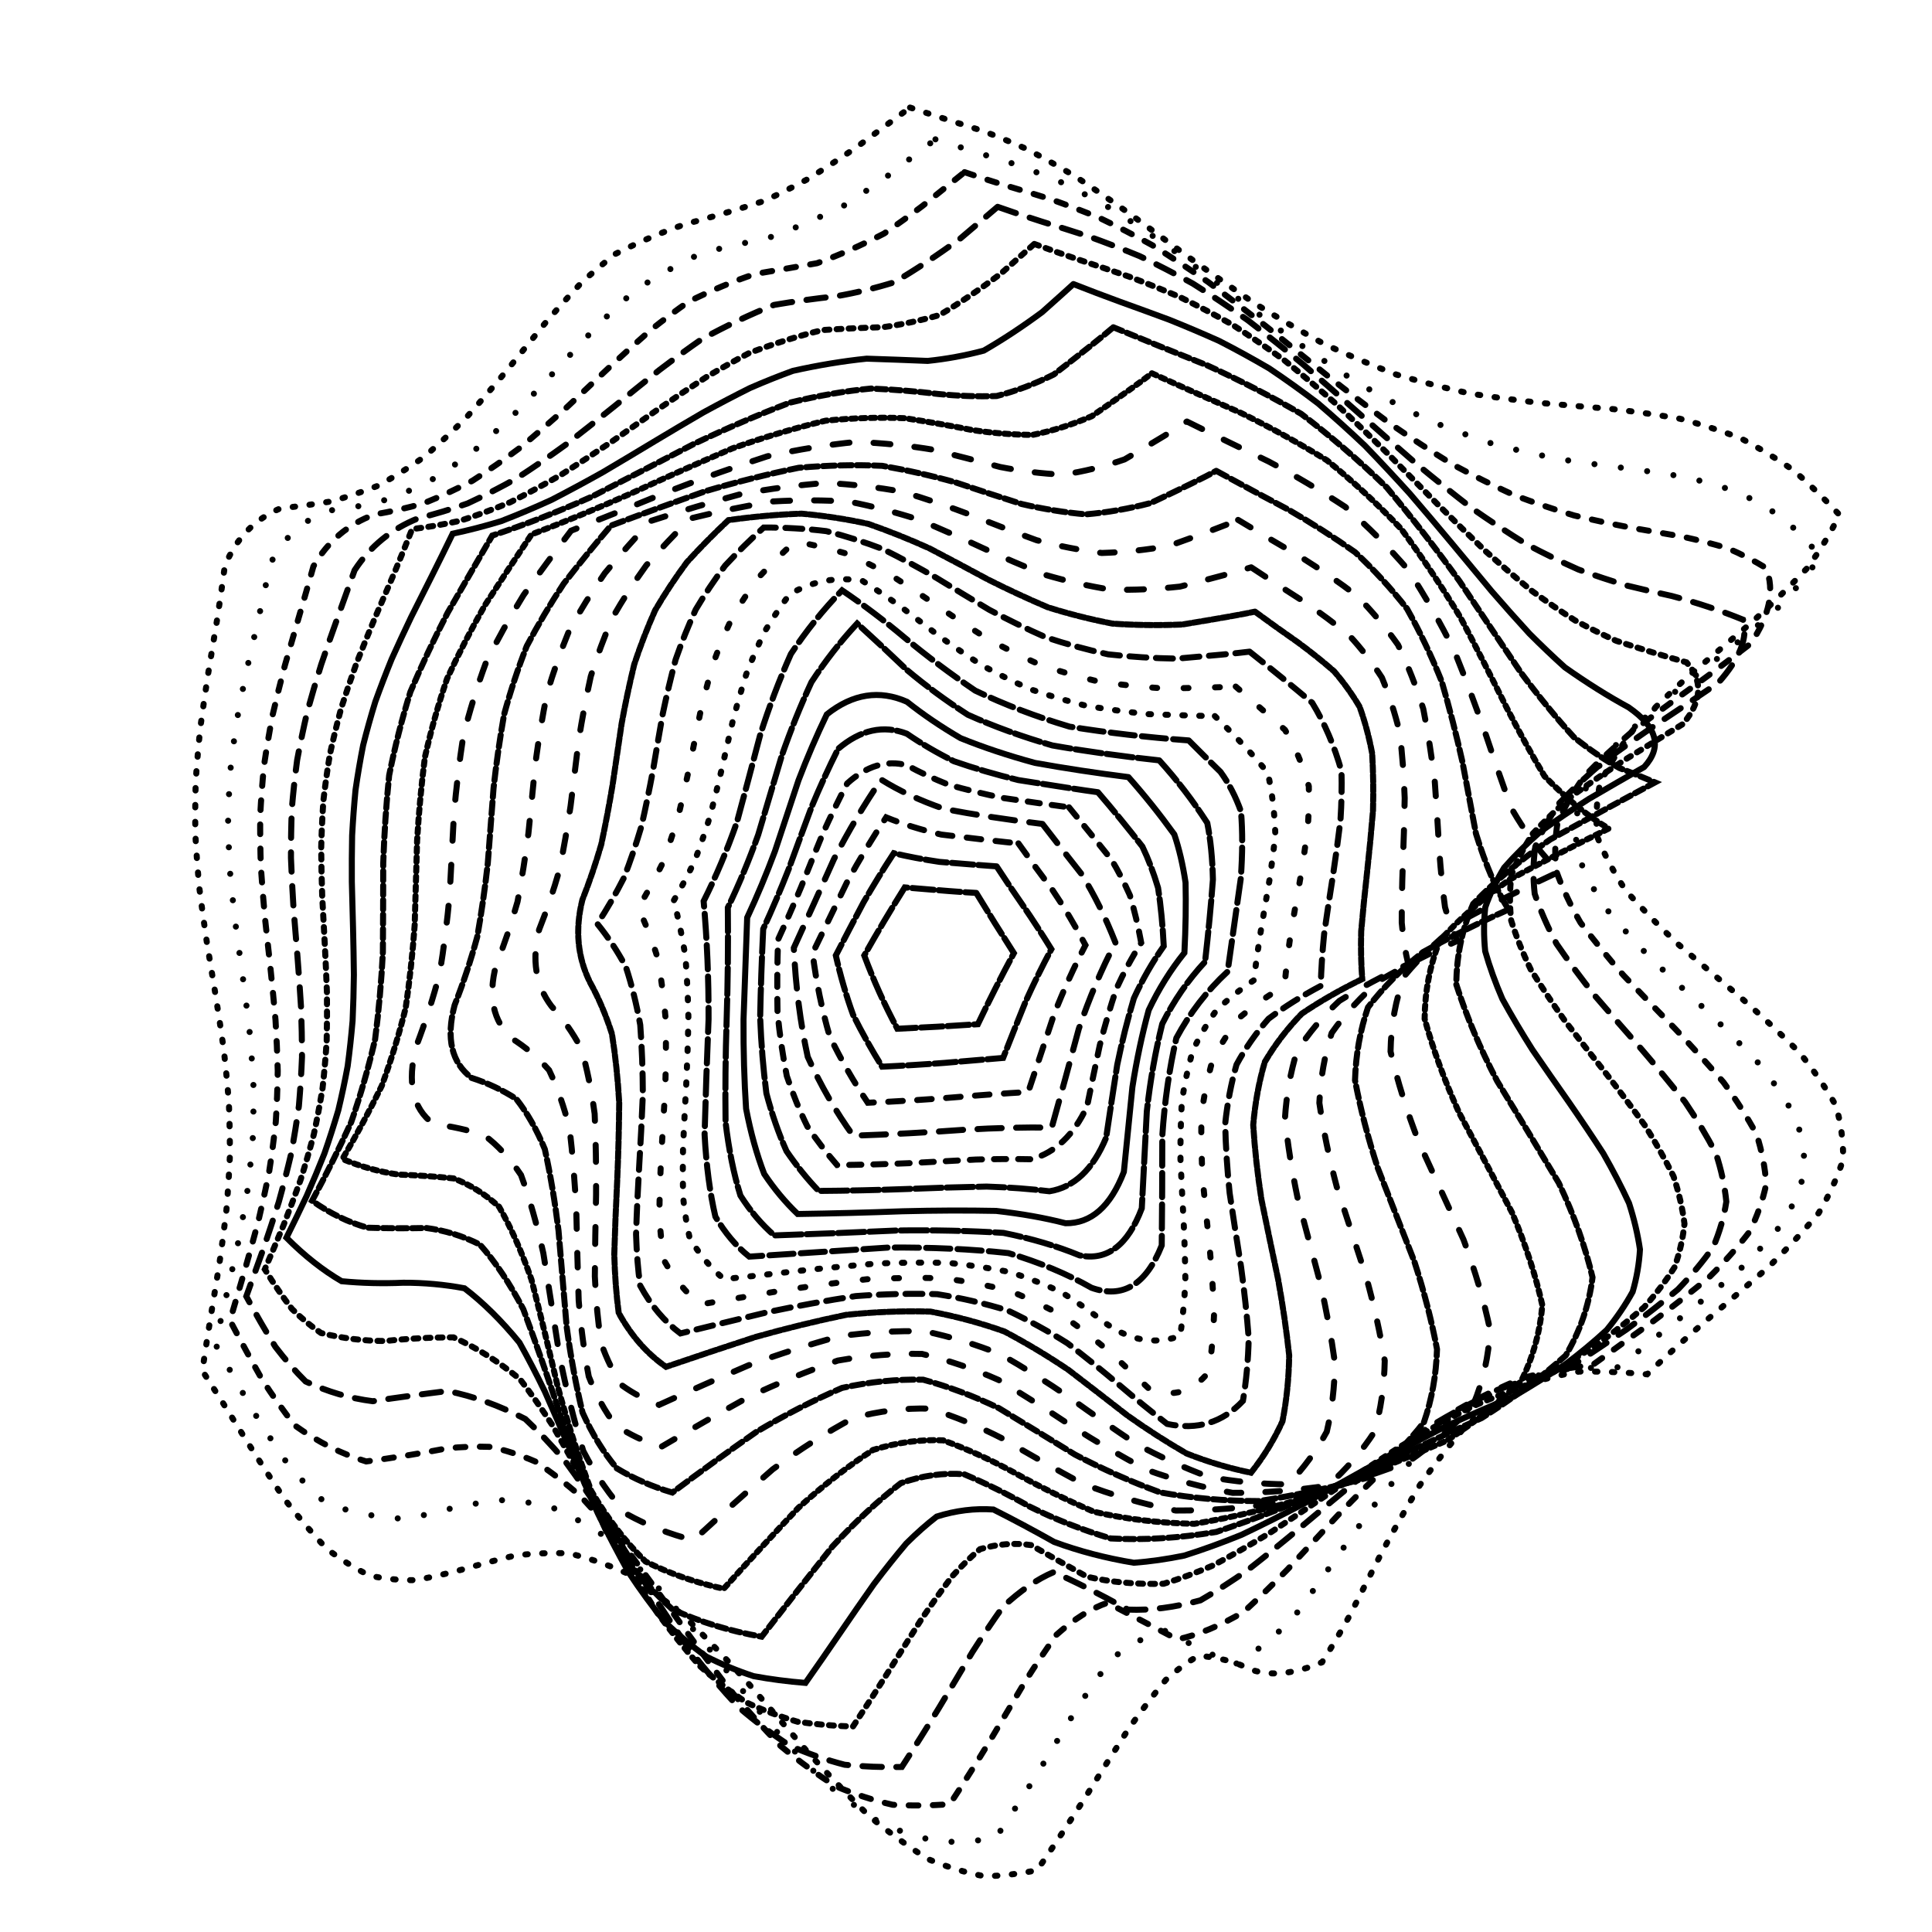<svg xmlns="http://www.w3.org/2000/svg" version="1.1" xmlns:xlink="http://www.w3.org/1999/xlink"
	xmlns:svgjs="http://svgjs.dev/svgjs" viewBox="0 0 800 800">
	<defs>
		<linearGradient x1="50%" y1="0%" x2="50%" y2="100%" id="ccchaos-grad">
			<stop stop-color="hsl(206, 75%, 49%)" stop-opacity="1" offset="0%"></stop>
			<stop stop-color="hsl(331, 90%, 56%)" stop-opacity="1" offset="100%"></stop>
		</linearGradient>
	</defs>
	<g stroke-width="2.5" stroke="url(#ccchaos-grad)" fill="none" stroke-linecap="round">
		<path
			d="M376.83 44.54Q391.39 49.33 407.11 54.27 415.78 57.54 424.99 61.65 434.77 66.77 445.13 72.97 456.09 80.22 467.65 88.41 479.8 97.34 492.52 106.73 505.78 116.27 519.52 125.62 533.7 134.43 548.26 142.42 563.11 149.36 578.19 155.1 593.4 159.61 608.65 162.95 623.84 165.31 638.89 166.94 653.68 168.18 668.12 169.42 682.13 171.03 695.61 173.38 708.49 176.77 720.69 181.43 732.15 187.46 742.82 194.86 752.66 203.51 761.65 213.16 756.36 224.28 748.18 235.4 737.64 246.53 725.44 257.65 712.36 268.77 699.25 279.89 686.98 291.01 676.33 302.14 668.01 313.26 662.55 324.38 660.31 335.5 661.44 346.63 665.86 357.75 673.28 368.87 683.22 379.99 695.04 391.11 707.96 402.24 721.15 413.36 733.73 424.48 744.91 435.6 753.94 446.72 760.23 457.85 763.39 468.97 763.2 480.09 759.68 491.21 753.05 502.33 743.75 513.46 732.38 524.58 719.68 535.7 706.49 546.82 693.65 557.94 682.01 569.07 667.59 567.76 653.88 567.94 640.91 570.1 628.72 574.57 617.33 581.47 606.74 590.73 596.95 602.04 587.94 614.96 579.66 628.84 572.08 643 565.14 656.68 558.76 669.17 552.88 679.87 547.42 688.31 530.32 695.56 518.33 691.43 507.79 686.33 496.23 685.65 489.72 689.27 482.72 695.62 475.2 704.67 467.14 716.15 458.53 729.57 449.38 744.28 439.69 759.49 429.49 774.38 418.81 776.65 407.69 776.93 396.16 774.75 384.29 769.82 372.12 762.12 359.72 751.85 347.14 739.44 334.45 725.5 321.71 710.76 308.97 696.02 296.3 682.06 283.74 669.6 271.35 659.2 259.17 651.26 247.23 645.95 235.57 643.21 224.19 642.77 213.13 644.14 202.39 646.71 191.96 649.76 181.85 652.53 172.03 654.3 162.49 654.44 153.2 652.47 144.13 648.11 135.25 641.26 126.52 632.07 117.91 620.88 109.36 608.17 100.85 594.59 92.34 580.83 83.78 567.59 85.42 556.49 87.22 545.39 89.08 534.28 90.86 523.18 92.46 512.08 93.76 500.97 94.7 489.87 95.19 478.76 95.22 467.66 94.77 456.56 93.89 445.45 92.62 434.35 91.05 423.24 89.28 412.14 87.43 401.04 85.61 389.93 83.95 378.83 82.55 367.72 81.51 356.62 80.89 345.52 80.73 334.41 81.05 323.31 81.81 312.2 82.98 301.1 84.48 290 86.2 278.89 88.05 267.79 89.88 256.68 91.6 245.58 93.08 234.47 99.92 217.33 116.15 210.48 126.55 209.4 136.79 207.68 146.82 204.99 156.62 201.09 166.18 195.86 175.48 189.31 184.5 181.52 193.24 172.73 201.7 163.22 209.91 153.34 217.86 143.48 225.59 133.98 233.12 125.18 240.49 117.34 247.75 110.62 254.94 105.09 269.35 97.75 284.03 92.73 299.7 88.63 316.29 83.24 325.23 79.17 334.6 74.09 344.43 67.98 354.74 60.9 371.18 48.78 376.83 44.54"
			stroke-dasharray="1 6" transform="rotate(0, 400, 400)"></path>
		<path
			d="M372.31 58.58Q388.31 62.96 405.63 67.42 415.15 70.37 425.19 74.08 435.76 78.73 446.87 84.4 458.49 91.09 470.62 98.73 483.22 107.16 496.26 116.14 509.7 125.4 523.47 134.64 537.52 143.54 551.78 151.81 566.18 159.2 580.64 165.53 595.08 170.69 609.41 174.69 623.54 177.62 637.41 179.65 650.92 181.03 664 182.09 676.57 183.17 688.57 184.63 699.94 186.79 710.64 189.93 720.61 194.26 729.84 199.89 738.3 206.83 745.98 214.98 739.3 225.58 730.25 236.17 719.37 246.77 707.33 257.37 694.85 267.97 682.68 278.56 671.55 289.16 662.13 299.76 655 310.36 650.57 320.95 649.12 331.55 650.74 342.15 655.32 352.74 662.59 363.34 672.12 373.94 683.32 384.54 695.53 395.13 708.01 405.73 720 416.33 730.79 426.92 739.73 437.52 746.27 448.12 750.02 458.72 750.77 469.31 748.45 479.91 743.22 490.51 735.38 501.1 725.41 511.7 713.92 522.3 701.58 532.89 689.15 543.49 677.37 554.09 662.94 554.7 649.07 557.18 635.81 561.8 623.2 568.64 611.29 577.6 600.08 588.44 589.59 600.73 579.82 613.94 570.76 627.44 562.37 640.59 554.62 652.75 547.48 663.38 534.97 677.23 523.72 684.18 506.68 677.4 494.67 671.39 484.19 674.22 472.82 684.01 466.5 693.19 459.74 704.51 452.53 717.52 444.85 731.63 436.69 746.15 428.04 760.34 416.73 762.46 405.09 762.78 393.18 760.88 381.05 756.49 368.76 749.55 356.36 740.22 343.91 728.83 331.48 715.88 319.1 701.99 306.83 687.84 294.71 674.14 282.8 661.54 271.11 650.61 259.68 641.76 248.54 635.25 237.7 631.15 227.16 629.31 216.94 629.44 207.03 631.07 197.42 633.61 188.1 636.43 179.05 638.86 161.72 639.19 144.94 633.83 136.78 627.31 128.69 618.65 120.65 608.12 112.6 596.16 104.52 583.31 96.38 570.17 98.26 559.39 100.25 548.6 102.22 537.81 104.05 527.02 105.65 516.23 106.9 505.44 107.73 494.65 108.1 483.86 107.99 473.07 107.39 462.28 106.34 451.5 104.91 440.71 103.19 429.92 101.27 419.13 99.28 408.34 97.33 397.55 95.54 386.76 94.02 375.97 92.86 365.18 92.13 354.39 91.87 343.6 92.1 332.81 92.81 322.02 93.95 311.23 95.45 300.45 97.23 289.66 99.17 278.87 101.17 268.08 103.09 257.29 104.83 246.5 112 229.97 128.02 223.23 138.22 221.56 148.28 218.94 158.16 215.17 167.85 210.14 177.31 203.83 186.53 196.36 195.49 187.91 204.18 178.74 212.6 169.16 220.75 159.52 228.63 150.16 236.25 141.38 243.65 133.44 250.83 126.53 264.66 116.58 278.2 109.67 291.7 105.84 305.49 102.19 320.27 96.14 335.93 87.49 344.38 81.47 353.24 74.54 367.43 62.71 372.31 58.58"
			stroke-dasharray="0 11" transform="rotate(2.52, 400, 400)"></path>
		<path
			d="M370.52 72.61Q378.95 74.72 387.81 76.59 397.13 78.47 406.91 80.61 417.15 83.24 427.87 86.58 439.04 90.77 450.65 95.92 462.68 102.05 475.09 109.11 487.85 116.99 500.91 125.5 514.21 134.41 527.71 143.44 541.33 152.32 555.01 160.75 568.68 168.5 582.28 175.34 595.72 181.14 608.94 185.84 621.87 189.44 634.43 192.04 646.58 193.82 658.23 195.01 669.36 195.91 679.89 196.84 689.81 198.1 699.07 200.01 707.65 202.82 715.55 206.74 722.15 220.11 711.93 238.46 700.99 248.57 689.33 258.67 677.59 268.78 666.43 278.89 656.47 289 648.25 299.11 642.25 309.22 638.79 319.33 638.05 329.44 640.09 339.54 644.79 349.65 651.89 359.76 661 369.87 671.6 379.98 683.11 390.09 694.9 400.2 706.3 410.3 716.68 420.41 725.47 430.52 732.19 440.63 736.44 450.74 738.01 460.85 736.8 470.95 732.88 481.06 726.47 491.17 717.92 501.28 707.71 511.39 696.41 521.5 684.64 531.6 673.05 541.71 658.79 544.64 644.95 549.55 631.59 556.46 618.76 565.28 606.5 575.77 594.85 587.54 583.81 600.12 573.42 612.97 563.67 625.52 554.55 637.23 546.05 647.59 538.14 656.22 524.21 666.23 511.68 670.07 493.57 662.48 481.46 657.54 471.79 661.78 461.67 672.54 456.22 681.77 450.47 692.89 444.39 705.47 437.94 718.98 431.09 732.81 423.83 746.31 412.15 748.28 400.27 748.64 388.26 746.99 376.16 743.09 364.02 736.88 351.9 728.45 339.85 718.05 327.9 706.1 316.11 693.1 304.51 679.64 293.13 666.34 282 653.78 271.14 642.51 260.58 632.96 250.32 625.42 240.36 620.06 230.71 616.86 221.36 615.65 212.3 616.11 203.51 617.82 186.76 622.62 170.61 626.18 155.15 622.97 139.91 613.95 132.33 605.94 124.72 596.2 117.06 585.07 109.31 573 111.39 562.53 113.51 552.06 115.53 541.59 117.37 531.12 118.9 520.65 120.05 510.18 120.76 499.71 120.97 489.24 120.69 478.78 119.93 468.31 118.72 457.84 117.15 447.37 115.28 436.9 113.23 426.43 111.12 415.96 109.05 405.49 107.15 395.02 105.51 384.55 104.24 374.08 103.4 363.61 103.03 353.13 103.16 342.66 103.78 332.19 104.86 321.72 106.33 311.25 108.12 300.78 110.13 290.31 112.23 279.84 114.33 269.37 116.29 258.9 123.77 242.7 139.59 235.28 149.57 232.64 159.45 228.9 169.18 223.95 178.75 217.81 188.12 210.56 197.27 202.39 206.19 193.52 214.86 184.24 223.26 174.87 231.4 165.69 239.27 157.02 246.87 149.09 254.22 142.09 261.32 136.13 274.83 127.84 287.84 122.22 300.41 118.95 312.97 115.54 325.99 109.48 339.56 100.86 346.79 94.93 354.33 88.14 366.37 76.63 370.52 72.61"
			stroke-dasharray="4 6" transform="rotate(5.04, 400, 400)"></path>
		<path
			d="M371.62 86.65Q380.77 88.58 390.33 90.27 400.3 91.95 410.67 93.85 421.45 96.18 432.6 99.15 444.11 102.9 455.96 107.53 468.1 113.1 480.49 119.57 493.09 126.87 505.86 134.85 518.73 143.33 531.66 152.06 544.58 160.8 557.43 169.28 570.16 177.26 582.69 184.53 594.98 190.9 606.96 196.28 618.57 200.6 629.78 203.89 640.52 206.26 650.76 207.86 660.46 208.91 669.59 209.67 685.75 211.76 700.09 215.51 704.73 226.02 693.37 242.78 682.6 252.44 671.5 262.11 660.63 271.77 650.54 281.43 641.75 291.09 634.71 300.75 629.77 310.41 627.19 320.07 627.1 329.73 629.51 339.39 634.28 349.06 641.19 358.72 649.87 368.38 659.88 378.04 670.72 387.7 681.82 397.36 692.63 407.02 702.59 416.68 711.19 426.34 717.99 436 722.66 445.66 724.94 455.33 724.73 464.99 722.03 474.65 716.98 484.31 709.85 493.97 700.98 503.63 690.84 513.29 679.95 522.95 668.85 532.61 654.93 537.91 641.31 545.01 628.04 553.8 615.18 564.03 602.76 575.35 590.84 587.36 579.44 599.57 568.58 611.48 558.29 622.64 548.56 632.59 539.4 640.99 530.8 647.6 515.44 654.11 501.56 655.36 481.78 647.68 468.97 644.04 459.5 649.59 449.98 661.17 445.08 670.4 440 681.28 434.72 693.4 429.2 706.3 423.39 719.45 417.28 732.28 405.54 734.1 393.74 734.48 381.93 733.06 370.16 729.63 358.46 724.1 346.87 716.52 335.45 707.09 324.21 696.13 313.2 684.07 302.43 671.38 291.93 658.6 281.7 646.25 271.78 634.84 262.14 624.79 252.81 616.42 243.77 609.95 226.67 603.77 210.32 602.71 195.02 606.69 180.19 610.96 165.83 611.06 151.57 606.52 144.42 601.11 137.22 593.89 129.94 585.03 122.57 574.81 124.79 564.68 126.96 554.54 128.99 544.41 130.77 534.28 132.19 524.15 133.2 514.02 133.74 503.89 133.79 493.76 133.33 483.62 132.4 473.49 131.03 463.36 129.31 453.23 127.32 443.1 125.16 432.97 122.94 422.83 120.77 412.7 118.77 402.57 117.03 392.44 115.65 382.31 114.7 372.18 114.21 362.04 114.23 351.91 114.75 341.78 115.74 331.65 117.14 321.52 118.9 311.39 120.92 301.25 123.1 291.12 125.32 280.99 127.47 270.86 135.21 254.76 150.79 246.05 160.55 242.23 170.22 237.28 179.79 231.21 189.23 224.11 198.5 216.16 207.58 207.55 216.46 198.56 225.12 189.46 233.53 180.53 241.69 172.04 249.59 164.21 257.22 157.22 271.59 146.69 285.23 139.08 297.84 135.16 309.97 132.24 321.68 128.6 333.36 123.22 345.42 113.77 357.98 101.75 368.14 90.55 371.62 86.65"
			stroke-dasharray="8 6" transform="rotate(7.56, 400, 400)"></path>
		<path
			d="M375.51 100.68Q385.23 102.43 395.3 103.95 405.72 105.45 416.45 107.12 427.49 109.18 438.81 111.8 450.37 115.12 462.14 119.25 474.08 124.26 486.15 130.13 498.3 136.83 510.49 144.24 522.67 152.2 534.78 160.54 546.77 169.03 558.6 177.44 570.21 185.53 581.54 193.09 592.57 199.94 603.23 205.93 613.5 210.96 623.33 215 632.69 218.09 641.55 220.3 657.45 222.59 671.73 223.99 683.97 233.3 674.71 249.42 664.33 258.67 653.95 267.93 644.03 277.18 635.05 286.43 627.41 295.69 621.49 304.94 617.55 314.19 615.78 323.45 616.26 332.7 618.97 341.96 623.78 351.21 630.47 360.46 638.73 369.72 648.16 378.97 658.34 388.22 668.77 397.48 678.99 406.73 688.51 415.98 696.88 425.24 703.71 434.49 708.69 443.74 711.59 453 712.26 462.25 710.68 471.5 706.91 480.76 701.15 490.01 693.65 499.26 684.76 508.52 674.91 517.77 664.54 527.02 651.13 534.39 637.89 543.21 624.9 553.25 612.19 564.18 599.81 575.64 587.82 587.2 576.24 598.45 565.1 608.97 554.43 618.39 544.25 626.42 534.57 632.83 525.38 637.51 508.74 640.99 493.53 640.21 480.45 635.67 468.48 631.38 457.93 631.7 447.98 636.73 443.23 642.41 438.53 649.91 433.85 659.09 429.12 669.68 424.32 681.33 419.39 693.62 414.31 706.08 409.03 718.25 397.57 719.93 386.17 720.32 374.87 719.12 363.69 716.12 352.69 711.22 341.87 704.45 331.28 695.95 320.93 685.98 310.84 674.86 301.03 663 291.5 650.86 282.26 638.88 273.3 627.52 264.64 617.17 256.25 608.18 248.13 600.79 232.72 592.15 217.96 588.55 204.01 591.02 190.38 594.99 177.02 597.3 163.66 596.37 156.91 593.37 150.08 588.69 143.15 582.35 136.12 574.48 138.41 564.71 140.59 554.95 142.56 545.19 144.22 535.42 145.49 525.66 146.32 515.9 146.67 506.13 146.53 496.37 145.89 486.61 144.78 476.84 143.27 467.08 141.42 457.31 139.31 447.55 137.05 437.79 134.74 428.02 132.49 418.26 130.4 408.49 128.58 398.73 127.1 388.97 126.03 379.2 125.43 369.44 125.33 359.68 125.72 349.91 126.59 340.15 127.9 330.38 129.59 320.62 131.58 310.86 133.77 301.09 136.07 291.33 138.36 281.56 140.55 271.8 142.52 262.03 152.05 259.09 161.59 255.11 171.1 250.06 180.56 243.98 189.94 236.96 199.22 229.17 208.37 220.8 217.37 212.09 226.2 203.28 234.83 194.63 243.25 186.38 251.44 178.73 259.39 171.85 267.1 165.87 281.61 157.2 295.37 151.14 307.95 148.05 319.93 145.56 331.15 141.92 342.09 136.49 352.92 127.11 363.93 115.32 372.57 104.46 375.51 100.68"
			stroke-dasharray="2 3" transform="rotate(10.08, 400, 400)"></path>
		<path
			d="M381.81 114.72Q391.88 116.3 402.22 117.66 412.81 118.99 423.62 120.46 434.63 122.25 445.8 124.53 457.1 127.45 468.5 131.1 479.95 135.55 491.42 140.83 502.86 146.9 514.23 153.7 525.48 161.11 536.59 168.96 547.49 177.1 558.15 185.3 568.53 193.36 578.59 201.08 588.31 208.27 597.64 214.77 606.57 220.45 615.06 225.23 630.44 231.64 644.41 235.63 664.52 243.77 656.06 258.35 646.27 267.23 636.73 276.11 627.83 284.98 619.97 293.86 613.46 302.74 608.6 311.62 605.58 320.5 604.54 329.38 605.52 338.25 608.47 347.13 613.28 356.01 619.74 364.89 627.57 373.77 636.44 382.65 645.97 391.52 655.75 400.4 665.38 409.28 674.44 418.16 682.54 427.04 689.34 435.92 694.56 444.79 697.96 453.67 699.4 462.55 698.83 471.43 696.26 480.31 691.81 489.19 685.67 498.07 678.09 506.94 669.4 515.82 659.97 524.7 647.19 533.59 634.5 543.46 621.93 554.01 609.55 564.92 597.4 575.83 585.53 586.36 573.96 596.18 562.73 604.97 551.87 612.5 541.41 618.56 531.37 623.06 521.75 625.99 504.05 626.99 487.66 624.78 473.35 620.47 460.18 617.16 448.65 618.9 437.9 625.13 432.9 631.13 428.04 638.74 423.3 647.8 418.63 658.07 413.99 669.23 409.35 680.9 404.65 692.7 399.88 704.21 389.02 705.75 378.31 706.16 367.78 705.15 357.45 702.53 347.34 698.22 337.48 692.21 327.87 684.61 318.53 675.6 309.46 665.44 300.68 654.47 292.17 643.05 283.93 631.57 275.97 620.43 268.25 610.01 260.79 600.61 253.55 592.51 239.75 581.67 226.45 575.54 213.72 575.98 201.19 578.83 188.72 582.2 176.15 583.78 163.2 579.65 149.93 571.17 152.22 561.81 154.33 552.45 156.18 543.09 157.67 533.73 158.75 524.37 159.38 515.01 159.52 505.65 159.17 496.29 158.34 486.93 157.07 477.57 155.42 468.21 153.44 458.86 151.24 449.5 148.9 440.14 146.52 430.78 144.2 421.42 142.04 412.06 140.14 402.7 138.57 393.34 137.4 383.98 136.68 374.62 136.44 365.26 136.69 355.9 137.43 346.55 138.61 337.19 140.19 327.83 142.11 318.47 144.27 309.11 146.59 299.75 148.97 290.39 151.31 281.03 153.51 271.67 162.72 267.45 171.95 262.23 181.18 256.07 190.39 249.08 199.56 241.41 208.65 233.25 217.66 224.8 226.54 216.3 235.29 207.96 243.88 200.01 252.3 192.62 260.51 185.94 268.52 180.09 276.29 175.13 291.02 168.21 305.01 163.54 317.78 161.12 329.87 158.94 340.96 155.24 351.59 149.72 361.71 140.43 371.71 128.89 379.27 118.37 381.81 114.72"
			stroke-dasharray="11 0" transform="rotate(12.6, 400, 400)"></path>
		<path
			d="M389.9 128.76Q410.36 131.39 431.4 133.83 452.81 137.35 474.33 143.07 495.66 151.67 516.54 163.28 536.67 177.38 555.8 192.93 573.68 208.55 590.14 222.79 605.02 234.46 618.25 242.85 629.83 247.91 639.82 250.28 648.34 251.19 655.61 252.18 637.57 269.24 619.91 286.29 605.32 303.34 596.03 320.39 593.47 337.44 598.02 354.49 609 371.54 624.72 388.59 642.77 405.65 660.4 422.7 674.91 439.75 684.08 456.8 686.5 473.85 681.81 490.9 670.72 507.96 654.94 525.01 630.88 544.84 607.01 565.39 583.67 584.22 561.17 599.2 539.77 608.97 519.68 613.2 501.04 612.69 483.91 609.24 468.31 605.27 454.17 603.37 441.39 605.75 429.8 613.77 419.19 627.66 409.31 646.46 399.92 668.17 390.75 690.17 370.97 691.99 352.11 688.89 334.25 679.84 317.44 665 301.7 645.74 286.96 624.27 273.15 603.2 260.12 585.03 247.73 571.63 235.8 563.87 224.14 561.45 212.57 563.02 200.91 566.45 189.01 569.26 176.73 569.16 163.96 564.47 168.16 546.63 171.11 528.8 172.36 510.96 171.71 493.13 169.28 475.29 165.41 457.46 160.72 439.62 155.92 421.78 151.74 403.95 148.82 386.11 147.61 368.28 148.29 350.44 150.76 332.61 154.64 314.77 159.34 296.94 164.14 279.1 181.89 267.37 199.74 252.8 217.52 236.66 235.06 220.5 252.2 205.83 268.78 193.81 284.65 185.03 299.71 179.41 313.85 176.25 327.06 174.35 339.32 172.33 350.7 168.84 361.28 162.9 371.21 154.06 385.29 135.6 389.9 128.76"
			stroke-dasharray="4 2" transform="rotate(15.12, 400, 400)"></path>
		<path
			d="M398.98 142.79Q418.89 145.13 439 147.24 459.1 150.24 478.96 155.16 498.34 162.67 517.01 173 534.76 185.85 551.39 200.42 566.77 215.58 580.77 230.06 593.33 242.66 604.46 252.5 622.08 261.88 636.37 265.11 619.36 281.48 603.55 297.84 591.11 314.21 583.78 330.57 582.55 346.94 587.61 363.3 598.25 379.67 613 396.03 629.82 412.4 646.39 428.76 660.42 445.13 669.97 461.5 673.71 477.86 671.14 494.23 662.6 510.59 649.28 526.96 626.83 546.36 604.29 564.77 581.96 580.27 560.11 591.46 539.02 597.72 518.88 599.31 499.86 597.39 482.09 593.76 465.64 590.61 450.51 590.05 436.67 593.76 424.03 602.64 412.47 616.67 401.83 634.86 391.92 655.43 382.53 676.14 364.91 677.83 348.27 675.21 332.64 667.32 318.01 654.19 304.32 636.8 291.48 616.89 279.38 596.64 267.86 578.24 256.78 563.52 245.96 553.6 235.24 548.69 224.47 548.11 213.48 550.38 202.16 553.53 190.41 555.49 178.15 554.4 182.01 537.52 184.49 520.63 185.23 503.74 184.15 486.85 181.38 469.96 177.32 453.08 172.51 436.19 167.64 419.3 163.37 402.41 160.28 385.52 158.82 368.64 159.17 351.75 161.3 334.86 164.9 317.98 169.48 301.09 174.41 284.2 191.41 270.75 208.58 255.52 225.79 239.83 242.89 225.04 259.73 212.32 276.16 202.44 292.04 195.61 307.24 191.48 321.66 189.23 335.22 187.72 347.88 185.7 359.64 182.06 370.54 176.03 380.64 167.27 394.53 149.38 398.98 142.79"
			stroke-dasharray="2 2" transform="rotate(17.64, 400, 400)"></path>
		<path
			d="M408.17 156.83Q426.96 158.9 445.63 160.7 464 163.23 481.86 167.4 499.04 173.87 515.36 182.93 530.68 194.44 544.89 207.87 557.9 222.3 569.67 236.66 580.2 249.84 589.52 260.9 604.56 273.39 617.19 278.61 601.55 294.28 587.7 309.95 577.37 325.62 571.83 341.3 571.78 356.97 577.22 372.64 587.48 388.32 601.28 403.99 616.9 419.66 632.42 435.34 645.89 451.01 655.65 466.68 660.49 482.36 659.79 498.03 653.66 513.7 642.85 529.38 622.16 546.98 601.16 562.35 580.1 574.18 559.24 581.73 538.8 584.97 518.99 584.58 499.99 581.86 481.95 578.52 464.96 576.42 449.09 577.22 434.37 582.13 420.77 591.71 408.24 605.74 396.69 623.24 386 642.67 376.02 662.1 360.74 663.67 346.4 661.47 332.99 654.66 320.43 643.13 308.65 627.59 297.53 609.36 286.93 590.21 276.72 572 266.74 556.44 256.85 544.74 246.91 537.49 236.78 534.51 226.35 534.95 215.52 537.4 200.03 532.83 197.75 509.64 197.97 493.75 196.45 477.86 193.38 461.97 189.15 446.07 184.27 430.18 179.36 414.29 175.02 398.4 171.8 382.51 170.09 366.61 170.1 350.72 171.84 334.83 175.09 318.94 179.44 303.05 184.36 287.16 200.53 272.79 216.95 257.73 233.48 243.18 250.03 230.23 266.45 219.68 282.61 211.92 298.37 206.87 313.62 203.99 328.23 202.44 342.11 201.15 355.19 199.05 367.43 195.23 378.81 189.1 389.35 180.45 403.64 163.16 408.17 156.83"
			stroke-dasharray="7 10" transform="rotate(20.16, 400, 400)"></path>
		<path
			d="M416.55 170.87Q433.76 172.69 450.6 174.21 466.93 176.31 482.59 179.78 497.46 185.26 511.43 193.08 524.42 203.24 536.36 215.38 547.24 228.84 557.06 242.73 565.86 256.1 573.71 268.02 586.77 283.64 598.25 291.81 584.23 306.76 572.4 321.71 564.08 336.67 560.19 351.62 561.15 366.57 566.86 381.52 576.7 396.47 589.56 411.42 604.02 426.37 618.48 441.32 631.33 456.28 641.15 471.23 646.85 486.18 647.8 501.13 643.89 516.08 635.55 531.04 616.71 545.82 597.4 557.64 577.83 565.81 558.22 570.12 538.76 570.97 519.64 569.27 501.04 566.34 483.11 563.67 465.96 562.77 449.69 564.89 434.36 570.88 420.01 580.98 406.63 594.86 394.19 611.61 382.63 629.88 371.88 648.06 358.93 649.5 346.82 647.68 335.47 641.85 324.8 631.83 314.7 618.09 305.04 601.62 295.71 583.79 286.57 566.16 277.48 550.23 268.33 537.23 259 527.94 249.39 522.58 239.41 520.79 229 521.69 213.82 517.77 210.87 496.64 210.55 481.76 208.61 466.89 205.27 452.02 200.91 437.15 195.99 422.28 191.08 407.41 186.71 392.54 183.37 377.67 181.43 362.8 181.1 347.93 182.42 333.06 185.25 318.19 189.27 303.31 194.03 288.44 209.31 274.08 224.88 260 240.65 247.17 256.52 236.37 272.39 228.05 288.13 222.28 303.63 218.77 318.77 216.9 333.44 215.83 347.53 214.6 360.96 212.34 373.66 208.32 385.57 202.11 396.69 193.59 411.77 176.93 416.55 170.87"
			stroke-dasharray="5 2" transform="rotate(22.68, 400, 400)"></path>
		<path
			d="M423.29 184.89Q438.59 186.48 453.36 187.75 467.5 189.46 480.9 192.3 493.5 196.86 505.23 203.49 516.07 212.28 526 223.05 535.04 235.32 543.22 248.43 550.61 261.58 557.31 273.93 563.43 284.76 569.1 293.5 574.48 299.87 579.72 303.88 567.5 318.06 557.69 332.25 551.26 346.43 548.83 360.62 550.64 374.8 556.53 388.99 565.9 403.17 577.84 417.36 591.17 431.54 604.58 445.73 616.76 459.91 626.5 474.1 632.84 488.29 635.17 502.47 633.25 516.66 627.27 530.84 610.32 542.19 592.8 550.38 574.89 555.21 556.74 556.89 538.54 556.07 520.43 553.73 502.58 551.07 485.14 549.35 468.21 549.72 451.92 553.1 436.34 559.98 421.54 570.43 407.55 584.04 394.39 599.98 382.05 617.08 370.5 634.03 359.74 635.34 349.64 633.86 340.1 628.92 331.03 620.31 322.32 608.3 313.86 593.61 305.53 577.28 297.22 560.57 288.81 544.74 280.23 530.95 271.36 520.05 262.15 512.52 252.54 508.38 242.47 507.21 227.52 502.36 223.8 482.65 222.95 468.8 220.63 454.95 217.06 441.1 212.6 427.26 207.68 413.41 202.8 399.56 198.42 385.71 194.99 371.86 192.84 358.01 192.17 344.16 193.06 330.31 195.42 316.47 199.01 302.62 203.49 288.77 217.81 275.3 232.45 262.88 247.35 252.18 262.43 243.66 277.6 237.49 292.77 233.49 307.84 231.25 322.7 230.12 337.24 229.31 351.38 228.02 365.01 225.54 378.06 221.31 390.45 215.03 402.14 206.67 418.19 190.68 423.29 184.89"
			stroke-dasharray="6 10" transform="rotate(25.2, 400, 400)"></path>
		<path
			d="M427.75 198.93Q440.96 200.3 453.56 201.35 465.5 202.7 476.72 204.98 487.2 208.69 496.92 214.19 505.87 221.64 514.08 230.98 521.6 241.92 528.47 253.96 534.79 266.5 540.64 278.83 546.13 290.27 551.39 300.21 556.55 308.24 561.75 314.12 551.43 327.48 543.58 340.85 538.88 354.21 537.74 367.58 540.25 380.94 546.21 394.3 555.09 407.67 566.12 421.03 578.36 434.39 590.73 447.76 602.18 461.12 611.71 474.48 618.49 487.84 621.94 501.21 621.77 514.57 617.97 527.93 602.9 535.7 587.22 540.55 571.06 542.63 554.54 542.41 537.8 540.63 520.97 538.24 504.19 536.25 487.58 535.67 471.26 537.32 455.33 541.81 439.88 549.41 425 560.04 410.74 573.25 397.14 588.32 384.23 604.26 372.02 619.99 363.16 621.18 354.75 619.99 346.7 615.85 338.92 608.54 331.29 598.18 323.73 585.26 316.14 570.56 308.44 555.05 300.53 539.75 292.34 525.69 283.82 513.71 274.92 504.4 265.6 498.05 255.83 494.59 241.03 487.66 236.51 468.84 235.15 455.99 232.48 443.15 228.73 430.3 224.22 417.46 219.34 404.61 214.52 391.77 210.17 378.92 206.67 366.08 204.33 353.23 203.34 340.39 203.79 327.54 205.64 314.7 208.73 301.85 212.8 289.01 226.1 277.19 239.75 266.9 253.68 258.53 267.85 252.26 282.2 248.02 296.64 245.51 311.09 244.23 325.47 243.57 339.69 242.83 353.66 241.37 367.29 238.63 380.5 234.2 393.21 227.89 405.35 219.72 422.32 204.43 427.75 198.93"
			stroke-dasharray="7 10" transform="rotate(27.72, 400, 400)"></path>
		<path
			d="M429.48 212.97Q440.57 214.14 451.06 214.98 460.94 216.03 470.18 217.8 478.79 220.74 486.77 225.2 494.15 231.37 500.98 239.28 507.3 248.77 513.19 259.53 518.73 271.11 523.99 282.96 529.09 294.49 534.13 305.16 539.22 314.46 544.47 322.04 536.07 334.53 530.07 347.02 526.94 359.51 526.9 371.99 529.97 384.48 535.9 396.97 544.26 409.46 554.4 421.94 565.58 434.43 576.93 446.92 587.61 459.41 596.81 471.89 603.84 484.38 608.16 496.87 609.45 509.35 607.62 521.84 594.38 526.3 580.54 528.39 566.17 528.47 551.37 527.11 536.24 525.06 520.9 523.12 505.43 522.09 489.96 522.73 474.58 525.59 459.38 531.03 444.45 539.15 429.88 549.78 415.72 562.49 402.05 576.63 388.89 591.41 376.29 605.95 361.96 604.84 348.11 596.53 341.26 587.72 334.33 576.54 327.24 563.54 319.94 549.44 312.36 535.06 304.45 521.22 296.18 508.71 287.52 498.14 278.44 489.93 268.95 484.28 254.28 474.64 248.96 456.31 247.14 444.43 244.17 432.56 240.28 420.68 235.76 408.8 230.96 396.93 226.24 385.05 221.95 373.17 218.42 361.29 215.91 349.42 214.61 337.54 214.63 325.66 215.95 313.78 218.49 301.9 222.04 290.03 234.28 280.39 246.86 272.47 259.75 266.42 272.92 262.2 286.31 259.59 299.87 258.22 313.53 257.59 327.24 257.15 340.92 256.32 354.48 254.61 367.86 251.58 380.98 246.98 393.77 240.67 406.16 232.73 423.78 218.18 429.48 212.97"
			stroke-dasharray="3 1" transform="rotate(30.24, 400, 400)"></path>
		<path
			d="M428.31 227Q445.72 228.71 461.57 230.77 474.97 237.27 487.1 248.02 492.55 256.03 497.75 265.35 502.76 275.68 507.67 286.64 512.56 297.76 517.52 308.57 522.64 318.61 527.99 327.46 521.46 339.03 517.17 350.6 515.42 362.16 516.3 373.73 519.77 385.29 525.6 396.86 533.41 408.42 542.68 419.99 552.83 431.55 563.18 443.12 573.06 454.68 581.83 466.25 588.92 477.81 593.87 489.38 590.53 507.61 572.65 514.39 560.07 513.28 547.03 511.52 533.6 509.76 519.87 508.63 505.92 508.75 491.81 510.59 477.65 514.53 463.5 520.73 449.45 529.18 435.56 539.65 421.9 551.75 408.54 564.93 395.52 578.56 382.89 591.93 370.52 591.12 358.15 584.29 351.8 576.91 345.26 567.4 338.48 556.12 331.42 543.59 324.05 530.42 316.33 517.26 308.25 504.76 299.78 493.52 290.94 483.99 281.71 476.49 272.12 471.15 262.18 467.92 262.25 456.97 261.13 446.01 258.89 435.06 255.68 424.1 251.71 413.15 247.24 402.19 242.55 391.24 237.96 380.28 233.76 369.33 230.23 358.37 227.59 347.42 226.02 336.46 225.62 325.5 226.41 314.55 228.35 303.59 231.31 292.64 242.45 285.43 253.92 279.87 265.7 275.93 277.77 273.43 290.1 272.07 302.64 271.48 315.36 271.19 328.21 270.75 341.12 269.71 354.05 267.68 366.92 264.38 379.68 259.62 392.26 253.36 404.6 245.69 422.47 231.9 428.31 227"
			stroke-dasharray="7 4" transform="rotate(32.76, 400, 400)"></path>
		<path
			d="M424.35 241.04Q438.44 242.4 451.34 243.89 462.52 248.82 472.92 257.28 477.77 263.81 482.52 271.61 487.23 280.51 491.96 290.24 496.77 300.48 501.74 310.87 506.93 321.01 512.41 330.53 507.63 341.14 504.88 351.75 504.3 362.36 505.92 372.97 509.66 383.58 515.3 394.19 522.54 404.81 530.96 415.42 540.11 426.03 549.48 436.64 558.54 447.25 566.8 457.86 573.79 468.47 579.12 479.08 578.21 494.96 563.54 499.21 552.68 497.68 541.37 496.15 529.67 495.11 517.62 495.04 505.28 496.34 492.71 499.31 479.98 504.14 467.14 510.89 454.26 519.46 441.39 529.61 428.59 541.01 415.93 553.2 403.44 565.67 391.18 577.89 380.04 577.34 368.52 571.83 362.43 565.75 356.1 557.81 349.49 548.23 342.57 537.36 335.32 525.62 327.74 513.51 319.82 501.54 311.55 490.22 302.94 479.97 294.01 471.17 284.76 464.05 275.22 458.75 274.62 448.66 272.98 438.58 270.4 428.5 267.02 418.42 263.02 408.34 258.64 398.26 254.11 388.18 249.68 378.1 245.6 368.01 242.1 357.93 239.37 347.85 237.56 337.77 236.78 327.69 237.06 317.6 238.39 307.52 240.7 297.44 250.72 292.61 261.05 289.17 271.67 286.97 282.58 285.78 293.76 285.27 305.18 285.1 316.82 284.89 328.64 284.27 340.59 282.91 352.65 280.55 364.76 276.99 376.88 272.12 388.95 265.96 400.92 258.6 418.54 245.62 424.35 241.04"
			stroke-dasharray="2 11" transform="rotate(35.28, 400, 400)"></path>
		<path
			d="M418 255.07Q437.2 257.21 449.73 260.24 458.86 267.68 467.88 278.51 472.43 285.86 477.09 294.13 481.91 303.12 486.93 312.57 492.2 322.19 497.77 331.69 494.59 341.33 493.17 350.98 493.55 360.62 495.73 370.26 499.61 379.9 505 389.54 511.65 399.19 519.24 408.83 527.44 418.47 535.84 428.11 544.07 437.75 551.73 447.39 558.48 457.03 563.98 466.68 554.47 481.48 534.32 481.49 524.3 481.46 513.93 482.53 503.25 484.95 492.3 488.88 481.13 494.4 469.77 501.47 458.27 509.96 446.69 519.66 435.06 530.28 423.43 541.45 411.84 552.78 400.33 563.86 389.79 563.51 378.66 559.16 372.68 554.26 366.43 547.77 359.89 539.82 353.06 530.62 345.92 520.46 338.47 509.68 330.72 498.67 322.67 487.82 314.34 477.49 305.73 468.04 296.87 459.73 287.78 452.78 286.58 443.53 284.51 434.28 281.66 425.03 278.18 415.78 274.22 406.52 269.97 397.27 265.63 388.02 261.4 378.77 257.47 369.52 254.04 360.27 251.26 351.02 249.26 341.77 248.13 332.51 247.93 323.26 253.94 308.01 268.38 300.26 277.82 299.34 287.54 299 297.51 298.94 307.73 298.87 318.17 298.51 328.83 297.58 339.67 295.86 350.67 293.16 361.79 289.38 373.01 284.48 384.28 278.47 395.56 271.45 412.41 259.33 418 255.07"
			stroke-dasharray="1 6" transform="rotate(37.8, 400, 400)"></path>
		<path
			d="M409.88 269.11Q419.41 269.92 428.35 270.53 436.94 272.61 445.44 277.55 454.12 286.21 463.27 298.69 473.17 314.3 484.1 331.69 482 349.04 485.72 366.39 494.69 383.73 507.52 401.08 522.26 418.43 536.66 435.77 545.08 460.73 525.84 467.96 508.66 471.21 490.3 479.29 470.95 492.41 450.86 509.76 430.27 529.65 409.45 549.82 399.2 550.18 388.03 546.27 375.86 537.24 362.62 523.24 348.33 505.47 333.03 485.83 316.81 466.57 299.8 449.83 295.68 432.92 289.16 416.02 281.23 399.12 273.12 382.22 266.05 365.32 261.12 348.42 259.07 331.51 260.22 314.61 276.04 312.87 292.8 312.78 310.51 312.59 329.11 310.59 348.51 305.5 368.57 296.68 389.09 284.26 409.88 269.11 409.88 269.11 409.88 269.11"
			stroke-dasharray="10 3" transform="rotate(40.32, 400, 400)"></path>
		<path
			d="M400.78 283.15Q416.88 284.52 432.98 288.63 441.52 294.83 450.65 304.25 460.55 316.67 471.4 331.42 471.36 346.86 475.87 362.3 484.37 377.75 495.8 393.19 508.75 408.64 521.6 424.08 530.88 446.86 515.95 455.9 501.77 461.17 486.53 470.48 470.35 483.67 453.36 499.9 435.74 517.82 417.64 535.78 407.33 536.14 396.13 533.2 384.02 526.23 371.02 515.16 357.15 500.61 342.5 483.76 327.16 466.12 311.25 449.33 306.51 434 299.96 418.66 292.43 403.33 284.84 387.99 278.13 372.66 273.15 357.33 270.51 341.99 270.53 326.66 284.16 326.52 298.57 326.75 313.79 326.02 329.82 323.2 346.62 317.53 364.12 308.72 382.21 297.02 400.78 283.15 400.78 283.15 400.78 283.15"
			stroke-dasharray="11 2" transform="rotate(42.84, 400, 400)"></path>
		<path
			d="M391.61 297.18Q406.4 297.96 421.84 300.34 430.28 304.45 439.32 311.06 449.09 320.26 459.66 331.81 461.19 345.41 466.15 359 474.03 372.6 484.08 386.19 495.3 399.79 506.59 413.39 516.09 434.36 504.75 445.52 493.27 452.39 480.91 462.39 467.74 475.19 453.81 490.05 439.23 505.96 424.1 521.75 413.7 522.09 402.54 519.95 390.65 514.74 378.06 506.31 364.84 494.89 351.04 481.12 336.76 465.93 322.09 450.41 316.98 436.64 310.59 422.88 303.55 409.11 296.56 395.34 290.29 381.57 285.37 367.8 287.57 347.35 304.99 340.51 317.79 338.95 331.27 335.31 345.42 329.21 360.23 320.59 375.64 309.73 391.61 297.18 391.61 297.18 391.61 297.18"
			stroke-dasharray="10 0" transform="rotate(45.36, 400, 400)"></path>
		<path
			d="M383.26 311.22Q397.29 311.55 412.28 312.65 420.54 315.09 429.34 319.3 438.76 325.52 448.83 333.76 451.45 345.57 456.53 357.38 463.68 369.2 472.36 381.01 481.92 392.82 491.64 404.62 500.81 423.94 492.37 436.93 483.25 444.81 473.47 454.93 463.03 466.92 451.98 480.2 440.35 494.05 428.18 507.71 417.87 508.02 406.99 506.53 395.57 502.81 383.66 496.66 371.32 488.12 358.6 477.48 345.58 465.23 332.32 452.01 327.11 439.83 321.05 427.65 314.61 415.47 308.28 403.29 302.52 391.12 297.79 378.94 298.32 360.7 312.22 353.66 322.72 351.18 333.75 346.85 345.31 340.53 357.43 332.29 376.67 316.8 383.26 311.22"
			stroke-dasharray="11 2" transform="rotate(47.88, 400, 400)"></path>
		<path
			d="M376.56 325.25Q390.01 325.29 404.45 325.52 412.35 326.71 420.7 329.04 429.52 332.75 438.83 337.96 442.09 348.04 447 358.13 453.3 368.21 460.64 378.29 468.61 388.38 476.77 398.46 485.15 416.01 478.98 430.07 471.88 438.3 464.32 447.98 456.3 458.78 447.81 470.31 438.87 482.11 429.49 493.67 419.59 493.94 409.32 492.96 398.7 490.44 387.78 486.2 376.6 480.19 365.2 472.5 353.64 463.33 341.96 452.99 336.9 442.45 331.35 431.9 325.61 421.36 320 410.82 314.83 400.27 310.4 389.73 309.65 373.5 320.37 365.86 328.74 362.55 337.49 357.75 346.63 351.48 356.19 343.82 371.36 330.12 376.56 325.25"
			stroke-dasharray="5 5" transform="rotate(50.4, 400, 400)"></path>
		<path
			d="M372.16 339.28Q384.73 339.18 398.41 338.88 413.33 340.23 429.57 344.79 437.53 361.6 448.92 378.42 462.01 395.23 474.79 412.04 464.79 424.78 453.7 441.41 441.42 460.39 427.9 479.64 409.56 479.27 390.49 474.96 370.9 465.94 351.03 452.36 341.49 434.64 331.71 416.91 323.21 399.19 317.27 381.47 329.53 376.8 342.67 367.99 356.84 355.17 372.16 339.28 372.16 339.28 372.16 339.28"
			stroke-dasharray="10 6" transform="rotate(52.92, 400, 400)"></path>
		<path
			d="M370.5 353.32Q381.91 353.17 394.11 352.65 407.12 352.74 420.95 354.36 428.1 367.86 437.2 381.36 447.37 394.87 457.59 408.38 450.04 420.77 441.89 435.09 433.09 450.39 423.57 465.6 407.89 465.46 391.92 462.99 375.78 457.66 359.59 449.31 351.49 435.06 343.43 420.81 336.22 406.55 330.56 392.31 339.73 386.3 349.38 377.55 365.05 359.84 370.5 353.32"
			stroke-dasharray="6 6" transform="rotate(55.44, 400, 400)"></path>
		<path
			d="M371.75 367.36Q381.35 367.21 391.41 366.71 401.91 366.28 412.85 366.34 418.69 376.54 425.48 386.75 432.86 396.95 440.42 407.16 434.97 417.67 429.26 428.87 423.25 440.32 416.91 451.57 404.64 451.55 392.31 450.35 379.98 447.68 367.7 443.38 361.35 432.68 355.15 421.97 349.45 411.27 344.54 400.57 350.97 394.24 357.62 386.44 368.14 372.37 371.75 367.36"
			stroke-dasharray="9 2" transform="rotate(57.96, 400, 400)"></path>
		<path
			d="M375.76 381.39Q390.09 380.95 405.14 380.13 413.77 393.87 423.4 407.6 416.18 422.62 408.6 437.54 391.94 437.15 375.45 434.51 366.88 420.27 359.19 406.03 371.54 388.03 375.76 381.39"
			stroke-dasharray="9 2" transform="rotate(60.48, 400, 400)"></path>
	</g>
</svg>